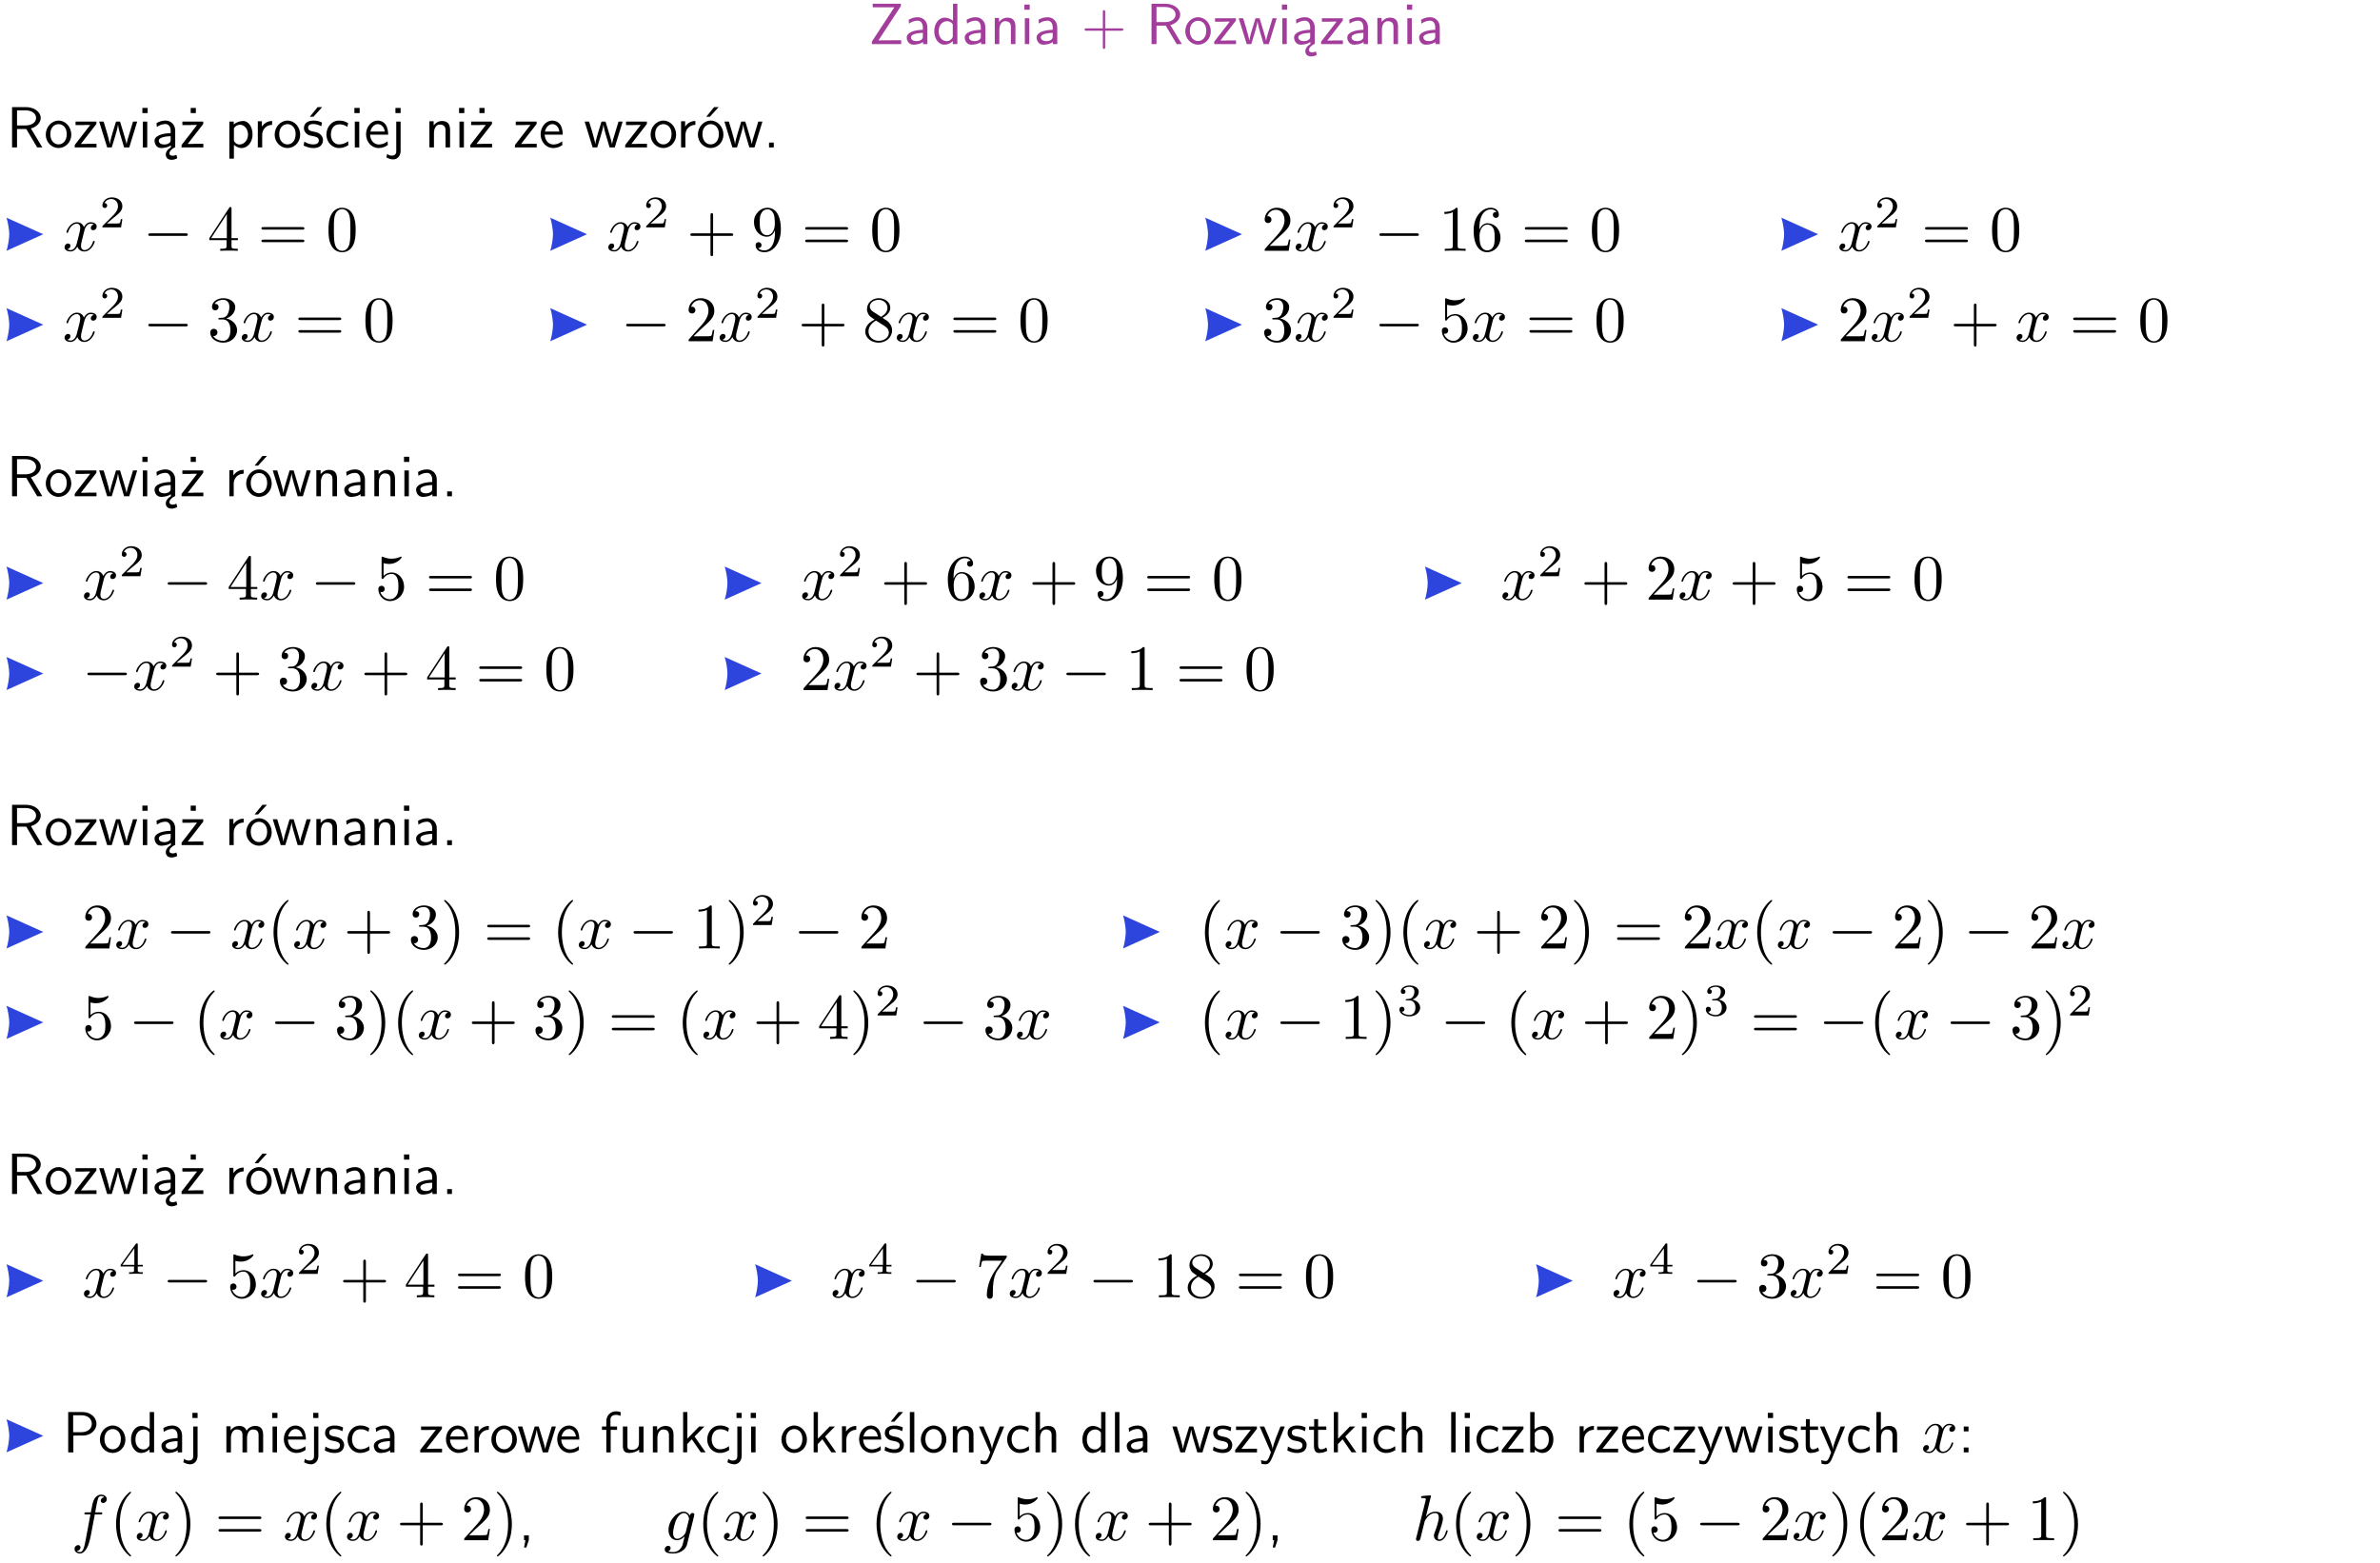 <?xml version="1.0" encoding="UTF-8"?>
<svg width="367pt" height="241pt" version="1.2" viewBox="0 0 367 241" xmlns="http://www.w3.org/2000/svg" xmlns:xlink="http://www.w3.org/1999/xlink">
 <defs>
  <symbol id="glyph0-1" overflow="visible">
   <path d="m4.969-5.859v-0.359h-4.344v0.547h1.781 0.328 1.219l-3.453 5.281v0.391h4.516v-0.594h-0.859c-0.781 0-1.578 0.016-2.359 0.016h-0.281z"/>
  </symbol>
  <symbol id="glyph0-2" overflow="visible">
   <path d="m3.578-2.594c0-0.906-0.656-1.547-1.484-1.547-0.578 0-0.984 0.156-1.406 0.391l0.062 0.594c0.453-0.328 0.906-0.453 1.344-0.453 0.422 0 0.781 0.359 0.781 1.031v0.375c-1.344 0.031-2.484 0.406-2.484 1.188 0 0.391 0.25 1.109 1.031 1.109 0.125 0 0.969-0.016 1.484-0.422v0.328h0.672zm-0.703 1.406c0 0.172 0 0.391-0.297 0.562-0.266 0.172-0.609 0.172-0.703 0.172-0.438 0-0.828-0.203-0.828-0.578 0-0.625 1.453-0.688 1.828-0.703z"/>
  </symbol>
  <symbol id="glyph0-3" overflow="visible">
   <path d="m3.891-6.219h-0.672v2.625c-0.469-0.391-0.969-0.484-1.312-0.484-0.891 0-1.578 0.938-1.578 2.094 0 1.172 0.688 2.078 1.531 2.078 0.297 0 0.828-0.078 1.328-0.562v0.469h0.703zm-0.703 4.969c0 0.125 0 0.297-0.297 0.547-0.203 0.188-0.422 0.25-0.656 0.25-0.562 0-1.219-0.422-1.219-1.531 0-1.188 0.781-1.547 1.312-1.547 0.391 0 0.672 0.203 0.859 0.484z"/>
  </symbol>
  <symbol id="glyph0-4" overflow="visible">
   <path d="m3.906-2.672c0-0.594-0.141-1.406-1.234-1.406-0.812 0-1.25 0.609-1.297 0.672v-0.625h-0.656v4.031h0.703v-2.203c0-0.594 0.234-1.328 0.906-1.328 0.859 0 0.875 0.641 0.875 0.922v2.609h0.703z"/>
  </symbol>
  <symbol id="glyph0-5" overflow="visible">
   <path d="m1.469-6.094h-0.812v0.797h0.812zm-0.062 2.109h-0.688v3.984h0.688z"/>
  </symbol>
  <symbol id="glyph0-6" overflow="visible">
   <path d="m3.672-2.062h2.5c0.125 0 0.297 0 0.297-0.188 0-0.172-0.172-0.172-0.297-0.172h-2.5v-2.516c0-0.125 0-0.297-0.188-0.297-0.172 0-0.172 0.172-0.172 0.297v2.516h-2.516c-0.125 0-0.297 0-0.297 0.172 0 0.188 0.172 0.188 0.297 0.188h2.516v2.516c0 0.125 0 0.297 0.172 0.297 0.188 0 0.188-0.172 0.188-0.297z"/>
  </symbol>
  <symbol id="glyph0-7" overflow="visible">
   <path d="m3.766-2.922c0.922-0.266 1.516-0.906 1.516-1.641 0-0.875-0.969-1.656-2.266-1.656h-2.156v6.219h0.766v-2.844h1.422l1.688 2.844h0.797zm-2.141-0.469v-2.328h1.297c1.047 0 1.641 0.531 1.641 1.156 0 0.641-0.578 1.172-1.641 1.172z"/>
  </symbol>
  <symbol id="glyph0-8" overflow="visible">
   <path d="m4.203-1.969c0-1.203-0.891-2.172-1.953-2.172-1.109 0-1.984 1-1.984 2.172s0.922 2.062 1.969 2.062c1.078 0 1.969-0.906 1.969-2.062zm-1.969 1.5c-0.625 0-1.266-0.516-1.266-1.594s0.688-1.531 1.266-1.531c0.625 0 1.266 0.469 1.266 1.531s-0.609 1.594-1.266 1.594z"/>
  </symbol>
  <symbol id="glyph0-9" overflow="visible">
   <path d="m3.594-3.625v-0.359h-3.219v0.531h1.25c0.109 0 0.219-0.016 0.328-0.016h0.688l-2.391 3.094v0.375h3.359v-0.562h-1.328c-0.109 0-0.203 0.016-0.312 0.016h-0.766z"/>
  </symbol>
  <symbol id="glyph0-10" overflow="visible">
   <path d="m5.984-3.984h-0.641l-0.578 1.906c-0.109 0.312-0.375 1.203-0.422 1.594-0.031-0.281-0.266-1.078-0.422-1.594l-0.578-1.906h-0.625l-0.516 1.688c-0.094 0.312-0.406 1.344-0.438 1.797-0.047-0.422-0.344-1.438-0.484-1.938l-0.469-1.547h-0.688l1.234 3.984h0.703c0.047-0.141 0.359-1.141 0.562-1.844 0.125-0.422 0.375-1.297 0.391-1.641h0.016c0.016 0.25 0.172 0.875 0.281 1.266l0.656 2.219h0.797z"/>
  </symbol>
  <symbol id="glyph0-11" overflow="visible">
   <path d="m2.875-1.188c0 0.172 0 0.391-0.297 0.562-0.266 0.172-0.609 0.172-0.703 0.172-0.438 0-0.828-0.203-0.828-0.578 0-0.625 1.453-0.688 1.828-0.703zm-0.188 2.125c0-0.406 0.375-0.703 0.797-0.938h0.094v-2.594c0-0.906-0.656-1.547-1.484-1.547-0.578 0-0.984 0.156-1.406 0.391l0.062 0.594c0.453-0.328 0.906-0.453 1.344-0.453 0.422 0 0.781 0.359 0.781 1.031v0.375c-1.344 0.031-2.484 0.406-2.484 1.188 0 0.391 0.25 1.109 1.031 1.109 0.125 0 0.969-0.016 1.484-0.422v0.328c-0.453 0.25-0.812 0.688-0.781 1.141 0.016 0.391 0.281 0.766 0.891 0.766 0.297 0 0.516-0.062 0.875-0.234l-0.125-0.531c-0.203 0.094-0.406 0.141-0.594 0.141-0.25-0.031-0.469-0.078-0.484-0.344z"/>
  </symbol>
  <symbol id="glyph0-12" overflow="visible">
   <path d="m3.594-3.625v-0.359h-3.219v0.531h1.25c0.109 0 0.219-0.016 0.328-0.016h0.688l-2.391 3.094v0.375h3.359v-0.562h-1.328c-0.109 0-0.203 0.016-0.312 0.016h-0.766zm-1.141-2.469h-0.797v0.797h0.797z"/>
  </symbol>
  <symbol id="glyph0-13" overflow="visible">
   <path d="m1.438-0.406c0.281 0.25 0.672 0.5 1.203 0.5 0.875 0 1.672-0.875 1.672-2.094 0-1.078-0.578-2.078-1.438-2.078-0.531 0-1.047 0.188-1.469 0.531v-0.438h-0.672v5.719h0.703zm0-2.578c0.219-0.312 0.562-0.516 0.953-0.516 0.672 0 1.219 0.672 1.219 1.5 0 0.922-0.641 1.547-1.312 1.547-0.344 0-0.594-0.172-0.766-0.422-0.094-0.125-0.094-0.141-0.094-0.312z"/>
  </symbol>
  <symbol id="glyph0-14" overflow="visible">
   <path d="m1.406-1.922c0-0.891 0.641-1.547 1.531-1.562v-0.594c-0.797 0-1.297 0.453-1.578 0.859v-0.812h-0.625v4.031h0.672z"/>
  </symbol>
  <symbol id="glyph0-15" overflow="visible">
   <path d="m3.078-3.844c-0.469-0.219-0.828-0.297-1.297-0.297-0.219 0-1.484 0-1.484 1.188 0 0.438 0.266 0.719 0.484 0.891 0.281 0.203 0.469 0.234 0.969 0.328 0.328 0.062 0.844 0.172 0.844 0.656 0 0.609-0.703 0.609-0.844 0.609-0.734 0-1.234-0.328-1.391-0.438l-0.109 0.609c0.281 0.141 0.781 0.391 1.516 0.391 0.156 0 0.641 0 1.031-0.281 0.281-0.219 0.438-0.578 0.438-0.953 0-0.5-0.344-0.812-0.359-0.828-0.344-0.312-0.594-0.375-1.031-0.453-0.5-0.094-0.906-0.188-0.906-0.625 0-0.562 0.641-0.562 0.75-0.562 0.297 0 0.766 0.047 1.281 0.344zm0.031-2.375h-0.703l-1.203 1.484h0.562z"/>
  </symbol>
  <symbol id="glyph0-16" overflow="visible">
   <path d="m3.672-3.75c-0.531-0.297-0.828-0.391-1.375-0.391-1.25 0-1.969 1.094-1.969 2.156 0 1.109 0.812 2.078 1.938 2.078 0.484 0 0.969-0.125 1.453-0.453l-0.047-0.594c-0.469 0.359-0.953 0.484-1.406 0.484-0.734 0-1.25-0.656-1.25-1.531 0-0.703 0.344-1.562 1.297-1.562 0.453 0 0.766 0.078 1.25 0.391z"/>
  </symbol>
  <symbol id="glyph0-17" overflow="visible">
   <path d="m3.719-1.969c0-0.297-0.016-0.969-0.359-1.516-0.375-0.547-0.922-0.656-1.25-0.656-0.984 0-1.797 0.953-1.797 2.109 0 1.188 0.859 2.125 1.938 2.125 0.562 0 1.078-0.203 1.422-0.469l-0.047-0.578c-0.562 0.469-1.156 0.5-1.359 0.5-0.719 0-1.297-0.625-1.328-1.516zm-2.734-0.484c0.141-0.688 0.625-1.141 1.125-1.141 0.469 0 0.969 0.312 1.094 1.141z"/>
  </symbol>
  <symbol id="glyph0-18" overflow="visible">
   <path d="m1.656-6.094h-0.797v0.797h0.797zm-2.203 7.625c0.438 0.25 0.844 0.312 1.078 0.312 0.562 0 1.125-0.469 1.125-1.312v-4.516h-0.672v4.594c0 0.578-0.453 0.656-0.703 0.656-0.266 0-0.5-0.094-0.688-0.281z"/>
  </symbol>
  <symbol id="glyph0-19" overflow="visible">
   <path d="m4.203-1.969c0-1.203-0.891-2.172-1.953-2.172-1.109 0-1.984 1-1.984 2.172s0.922 2.062 1.969 2.062c1.078 0 1.969-0.906 1.969-2.062zm-1.969 1.5c-0.625 0-1.266-0.516-1.266-1.594s0.688-1.531 1.266-1.531c0.625 0 1.266 0.469 1.266 1.531s-0.609 1.594-1.266 1.594zm1.234-5.75h-0.703l-1.203 1.484h0.547z"/>
  </symbol>
  <symbol id="glyph0-20" overflow="visible">
   <path d="m1.609-0.75h-0.734v0.75h0.734z"/>
  </symbol>
  <symbol id="glyph0-21" overflow="visible">
   <path d="m3.156-2.594c1.109 0 2.062-0.812 2.062-1.812 0-0.969-0.891-1.812-2.125-1.812h-2.234v6.219h0.797v-2.594zm-0.266-3.125c1 0 1.609 0.547 1.609 1.312 0 0.703-0.578 1.297-1.609 1.297h-1.266v-2.609z"/>
  </symbol>
  <symbol id="glyph0-22" overflow="visible">
   <path d="m6.391-2.672c0-0.609-0.141-1.406-1.219-1.406-0.547 0-1.016 0.25-1.344 0.734-0.234-0.688-0.859-0.734-1.141-0.734-0.656 0-1.078 0.359-1.312 0.688v-0.641h-0.656v4.031h0.703v-2.203c0-0.609 0.25-1.328 0.906-1.328 0.844 0 0.875 0.578 0.875 0.922v2.609h0.703v-2.203c0-0.609 0.25-1.328 0.906-1.328 0.844 0 0.875 0.578 0.875 0.922v2.609h0.703z"/>
  </symbol>
  <symbol id="glyph0-23" overflow="visible">
   <path d="m3.078-3.844c-0.469-0.219-0.828-0.297-1.297-0.297-0.219 0-1.484 0-1.484 1.188 0 0.438 0.266 0.719 0.484 0.891 0.281 0.203 0.469 0.234 0.969 0.328 0.328 0.062 0.844 0.172 0.844 0.656 0 0.609-0.703 0.609-0.844 0.609-0.734 0-1.234-0.328-1.391-0.438l-0.109 0.609c0.281 0.141 0.781 0.391 1.516 0.391 0.156 0 0.641 0 1.031-0.281 0.281-0.219 0.438-0.578 0.438-0.953 0-0.5-0.344-0.812-0.359-0.828-0.344-0.312-0.594-0.375-1.031-0.453-0.5-0.094-0.906-0.188-0.906-0.625 0-0.562 0.641-0.562 0.75-0.562 0.297 0 0.766 0.047 1.281 0.344z"/>
  </symbol>
  <symbol id="glyph0-24" overflow="visible">
   <path d="m1.578-3.469h0.984v-0.516h-1.016v-1.062c0-0.672 0.609-0.734 0.844-0.734 0.172 0 0.422 0.016 0.719 0.156v-0.594c-0.109-0.031-0.391-0.109-0.719-0.109-0.844 0-1.484 0.641-1.484 1.531v0.812h-0.672v0.516h0.672v3.469h0.672z"/>
  </symbol>
  <symbol id="glyph0-25" overflow="visible">
   <path d="m3.906-3.984h-0.703v2.609c0 0.672-0.5 0.984-1.078 0.984-0.641 0-0.703-0.234-0.703-0.625v-2.969h-0.703v3c0 0.656 0.219 1.078 0.953 1.078 0.484 0 1.125-0.141 1.562-0.531v0.438h0.672z"/>
  </symbol>
  <symbol id="glyph0-26" overflow="visible">
   <path d="m2.516-2.438 1.516-1.547h-0.812l-1.812 1.875v-4.109h-0.656v6.219h0.625v-1.266l0.719-0.75 1.391 2.016h0.734z"/>
  </symbol>
  <symbol id="glyph0-27" overflow="visible">
   <path d="m1.406-6.219h-0.688v6.219h0.688z"/>
  </symbol>
  <symbol id="glyph0-28" overflow="visible">
   <path d="m4-3.984h-0.672c-1.172 2.859-1.188 3.266-1.188 3.469h-0.016c-0.047-0.594-0.766-2.266-0.812-2.344l-0.484-1.125h-0.703l1.734 3.984c-0.094 0.281-0.281 0.719-0.312 0.812-0.234 0.516-0.391 0.516-0.516 0.516-0.141 0-0.438-0.031-0.703-0.141l0.062 0.578c0.188 0.047 0.438 0.078 0.641 0.078 0.312 0 0.641-0.109 1.016-1.031z"/>
  </symbol>
  <symbol id="glyph0-29" overflow="visible">
   <path d="m3.906-2.672c0-0.594-0.141-1.406-1.234-1.406-0.562 0-0.984 0.281-1.266 0.641v-2.781h-0.688v6.219h0.703v-2.203c0-0.594 0.234-1.328 0.906-1.328 0.859 0 0.875 0.641 0.875 0.922v2.609h0.703z"/>
  </symbol>
  <symbol id="glyph0-30" overflow="visible">
   <path d="m1.562-3.469h1.266v-0.516h-1.266v-1.141h-0.609v1.141h-0.781v0.516h0.75v2.406c0 0.531 0.125 1.156 0.75 1.156s1.078-0.219 1.312-0.328l-0.156-0.531c-0.234 0.188-0.516 0.297-0.797 0.297-0.344 0-0.469-0.281-0.469-0.75z"/>
  </symbol>
  <symbol id="glyph0-31" overflow="visible">
   <path d="m1.406-6.219h-0.672v6.219h0.703v-0.406c0.219 0.188 0.594 0.5 1.203 0.5 0.891 0 1.672-0.891 1.672-2.094 0-1.109-0.625-2.078-1.453-2.078-0.359 0-0.906 0.094-1.453 0.531zm0.031 3.219c0.141-0.219 0.469-0.531 0.953-0.531 0.531 0 1.219 0.391 1.219 1.531 0 1.172-0.75 1.547-1.297 1.547-0.359 0-0.656-0.156-0.875-0.562z"/>
  </symbol>
  <symbol id="glyph0-32" overflow="visible">
   <path d="m1.609-3.984h-0.734v0.75h0.734zm-0.734 3.234v0.75h0.734v-0.75z"/>
  </symbol>
  <symbol id="glyph0-33" overflow="visible">
   <path d="m1.609-0.016v-0.734h-0.734v0.75h0.219l-0.219 1.125h0.359z"/>
  </symbol>
  <symbol id="glyph1-1" overflow="visible">
   <path d="m3.328-3.016c0.062-0.25 0.297-1.172 0.984-1.172 0.047 0 0.297 0 0.5 0.125-0.281 0.062-0.469 0.297-0.469 0.547 0 0.156 0.109 0.344 0.375 0.344 0.219 0 0.531-0.172 0.531-0.578 0-0.516-0.578-0.656-0.922-0.656-0.578 0-0.922 0.531-1.047 0.75-0.25-0.656-0.781-0.75-1.078-0.75-1.031 0-1.609 1.281-1.609 1.531 0 0.109 0.109 0.109 0.125 0.109 0.078 0 0.109-0.031 0.125-0.109 0.344-1.062 1-1.312 1.344-1.312 0.188 0 0.531 0.094 0.531 0.672 0 0.312-0.172 0.969-0.531 2.375-0.156 0.609-0.516 1.031-0.953 1.031-0.062 0-0.281 0-0.5-0.125 0.25-0.062 0.469-0.266 0.469-0.547 0-0.266-0.219-0.344-0.359-0.344-0.312 0-0.547 0.25-0.547 0.578 0 0.453 0.484 0.656 0.922 0.656 0.672 0 1.031-0.703 1.047-0.75 0.125 0.359 0.484 0.75 1.078 0.75 1.031 0 1.594-1.281 1.594-1.531 0-0.109-0.078-0.109-0.109-0.109-0.094 0-0.109 0.047-0.141 0.109-0.328 1.078-1 1.312-1.312 1.312-0.391 0-0.547-0.312-0.547-0.656 0-0.219 0.047-0.438 0.156-0.875z"/>
  </symbol>
  <symbol id="glyph1-2" overflow="visible">
   <path d="m3.656-3.984h0.859c0.203 0 0.297 0 0.297-0.203 0-0.109-0.094-0.109-0.266-0.109h-0.828c0.109-0.578 0.094-0.562 0.203-1.141 0.047-0.203 0.188-0.906 0.25-1.031 0.078-0.188 0.25-0.344 0.469-0.344 0.031 0 0.297 0 0.484 0.188-0.438 0.031-0.547 0.391-0.547 0.531 0 0.234 0.188 0.359 0.375 0.359 0.266 0 0.547-0.234 0.547-0.609 0-0.453-0.453-0.688-0.859-0.688-0.344 0-0.969 0.188-1.266 1.172-0.062 0.203-0.094 0.312-0.328 1.562h-0.688c-0.203 0-0.312 0-0.312 0.188 0 0.125 0.094 0.125 0.281 0.125h0.656l-0.734 3.938c-0.188 0.969-0.359 1.875-0.875 1.875-0.047 0-0.281 0-0.484-0.188 0.469-0.031 0.562-0.391 0.562-0.531 0-0.234-0.188-0.359-0.375-0.359-0.266 0-0.547 0.234-0.547 0.609 0 0.438 0.438 0.688 0.844 0.688 0.547 0 0.953-0.594 1.125-0.969 0.328-0.625 0.547-1.828 0.562-1.906z"/>
  </symbol>
  <symbol id="glyph1-3" overflow="visible">
   <path d="m4.688-3.766c0.016-0.047 0.031-0.109 0.031-0.172 0-0.172-0.109-0.266-0.281-0.266-0.094 0-0.375 0.062-0.406 0.422-0.188-0.359-0.531-0.625-0.938-0.625-1.125 0-2.359 1.391-2.359 2.828 0 0.984 0.594 1.578 1.312 1.578 0.594 0 1.062-0.469 1.156-0.578l0.016 0.016c-0.203 0.875-0.328 1.297-0.328 1.312-0.047 0.094-0.375 1.078-1.438 1.078-0.188 0-0.516-0.016-0.797-0.109 0.297-0.078 0.406-0.344 0.406-0.516 0-0.156-0.109-0.344-0.375-0.344-0.219 0-0.531 0.172-0.531 0.578s0.359 0.609 1.312 0.609c1.25 0 1.969-0.781 2.125-1.375zm-1.281 2.484c-0.062 0.266-0.297 0.516-0.516 0.703-0.203 0.172-0.516 0.359-0.812 0.359-0.5 0-0.641-0.516-0.641-0.922 0-0.469 0.281-1.656 0.562-2.156 0.266-0.484 0.688-0.891 1.109-0.891 0.656 0 0.797 0.812 0.797 0.859s-0.016 0.109-0.031 0.141z"/>
  </symbol>
  <symbol id="glyph1-4" overflow="visible">
   <path d="m2.859-6.812s0-0.109-0.125-0.109c-0.234 0-0.953 0.078-1.219 0.109-0.078 0-0.188 0.016-0.188 0.188 0 0.125 0.094 0.125 0.234 0.125 0.484 0 0.5 0.062 0.5 0.172l-0.031 0.203-1.438 5.734c-0.047 0.141-0.047 0.156-0.047 0.219 0 0.234 0.203 0.281 0.297 0.281 0.156 0 0.312-0.125 0.359-0.266l0.188-0.75c0.078-0.297 0.156-0.594 0.219-0.891 0.062-0.234 0.125-0.453 0.172-0.672 0.016-0.062 0.109-0.391 0.109-0.453 0.031-0.094 0.344-0.641 0.688-0.922 0.219-0.156 0.516-0.344 0.953-0.344 0.422 0 0.531 0.344 0.531 0.703 0 0.531-0.375 1.625-0.609 2.234-0.078 0.219-0.141 0.344-0.141 0.547 0 0.469 0.359 0.812 0.828 0.812 0.938 0 1.297-1.453 1.297-1.531 0-0.109-0.078-0.109-0.109-0.109-0.109 0-0.109 0.031-0.156 0.188-0.141 0.531-0.469 1.234-1.016 1.234-0.172 0-0.234-0.094-0.234-0.328 0-0.25 0.078-0.484 0.172-0.703 0.156-0.438 0.609-1.625 0.609-2.203 0-0.641-0.391-1.062-1.141-1.062-0.625 0-1.109 0.312-1.484 0.766z"/>
  </symbol>
  <symbol id="glyph2-1" overflow="visible">
   <path d="m3.516-1.266h-0.234c-0.016 0.156-0.094 0.562-0.188 0.625-0.047 0.047-0.578 0.047-0.688 0.047h-1.281c0.734-0.641 0.984-0.844 1.391-1.172 0.516-0.406 1-0.844 1-1.5 0-0.844-0.734-1.359-1.625-1.359-0.859 0-1.453 0.609-1.453 1.25 0 0.344 0.297 0.391 0.375 0.391 0.156 0 0.359-0.125 0.359-0.375 0-0.125-0.047-0.375-0.406-0.375 0.219-0.484 0.688-0.641 1.016-0.641 0.703 0 1.062 0.547 1.062 1.109 0 0.609-0.438 1.078-0.656 1.328l-1.672 1.672c-0.078 0.062-0.078 0.078-0.078 0.266h2.875z"/>
  </symbol>
  <symbol id="glyph2-2" overflow="visible">
   <path d="m1.906-2.328c0.547 0 0.938 0.375 0.938 1.125 0 0.859-0.516 1.125-0.906 1.125-0.281 0-0.906-0.078-1.188-0.5 0.328 0 0.406-0.234 0.406-0.391 0-0.219-0.172-0.375-0.391-0.375-0.188 0-0.391 0.125-0.391 0.406 0 0.656 0.719 1.078 1.562 1.078 0.969 0 1.641-0.656 1.641-1.344 0-0.547-0.438-1.094-1.203-1.25 0.719-0.266 0.984-0.781 0.984-1.219 0-0.547-0.625-0.953-1.406-0.953-0.766 0-1.359 0.375-1.359 0.938 0 0.234 0.156 0.359 0.359 0.359 0.219 0 0.359-0.156 0.359-0.344 0-0.203-0.141-0.359-0.359-0.375 0.25-0.297 0.719-0.375 0.984-0.375 0.312 0 0.75 0.156 0.75 0.75 0 0.297-0.094 0.625-0.281 0.828-0.219 0.266-0.422 0.281-0.766 0.312-0.172 0.016-0.188 0.016-0.219 0.016-0.016 0-0.078 0.016-0.078 0.094 0 0.094 0.062 0.094 0.188 0.094z"/>
  </symbol>
  <symbol id="glyph2-3" overflow="visible">
   <path d="m3.688-1.141v-0.25h-0.781v-3.109c0-0.141 0-0.203-0.141-0.203-0.094 0-0.125 0-0.188 0.109l-2.312 3.203v0.25h2.062v0.562c0 0.25 0 0.328-0.578 0.328h-0.188v0.25c0.359-0.016 0.797-0.031 1.047-0.031 0.266 0 0.703 0.016 1.062 0.031v-0.25h-0.188c-0.578 0-0.578-0.078-0.578-0.328v-0.562zm-1.312-2.797v2.547h-1.844z"/>
  </symbol>
  <symbol id="glyph3-1" overflow="visible">
   <path d="m6.594-2.297c0.141 0 0.328 0 0.328-0.203 0-0.188-0.188-0.188-0.328-0.188h-5.438c-0.141 0-0.328 0-0.328 0.188 0 0.203 0.188 0.203 0.328 0.203z"/>
  </symbol>
  <symbol id="glyph4-1" overflow="visible">
   <path d="m0.281-1.641h2.656v0.859c0 0.359-0.031 0.469-0.766 0.469h-0.203v0.312c0.406-0.031 0.922-0.031 1.344-0.031s0.938 0 1.359 0.031v-0.312h-0.219c-0.734 0-0.75-0.109-0.75-0.469v-0.859h0.984v-0.312h-0.984v-4.531c0-0.203 0-0.266-0.172-0.266-0.078 0-0.109 0-0.188 0.125l-3.062 4.672zm2.703-0.312h-2.422l2.422-3.719z"/>
  </symbol>
  <symbol id="glyph4-2" overflow="visible">
   <path d="m6.844-3.266c0.156 0 0.344 0 0.344-0.188 0-0.203-0.188-0.203-0.328-0.203h-5.969c-0.141 0-0.328 0-0.328 0.203 0 0.188 0.188 0.188 0.328 0.188zm0.016 1.938c0.141 0 0.328 0 0.328-0.203 0-0.188-0.188-0.188-0.344-0.188h-5.953c-0.141 0-0.328 0-0.328 0.188 0 0.203 0.188 0.203 0.328 0.203z"/>
  </symbol>
  <symbol id="glyph4-3" overflow="visible">
   <path d="m4.578-3.188c0-0.797-0.047-1.594-0.391-2.328-0.453-0.969-1.281-1.125-1.688-1.125-0.609 0-1.328 0.266-1.75 1.188-0.312 0.688-0.359 1.469-0.359 2.266 0 0.75 0.031 1.641 0.453 2.406 0.422 0.797 1.156 1 1.641 1 0.531 0 1.297-0.203 1.734-1.156 0.312-0.688 0.359-1.469 0.359-2.25zm-2.094 3.188c-0.391 0-0.984-0.25-1.156-1.203-0.109-0.594-0.109-1.516-0.109-2.109 0-0.641 0-1.297 0.078-1.828 0.188-1.188 0.938-1.281 1.188-1.281 0.328 0 0.984 0.188 1.172 1.172 0.109 0.562 0.109 1.312 0.109 1.938 0 0.75 0 1.422-0.109 2.062-0.156 0.953-0.719 1.25-1.172 1.25z"/>
  </symbol>
  <symbol id="glyph4-4" overflow="visible">
   <path d="m4.078-2.297h2.781c0.141 0 0.328 0 0.328-0.203 0-0.188-0.188-0.188-0.328-0.188h-2.781v-2.797c0-0.141 0-0.328-0.203-0.328s-0.203 0.188-0.203 0.328v2.797h-2.781c-0.141 0-0.328 0-0.328 0.188 0 0.203 0.188 0.203 0.328 0.203h2.781v2.797c0 0.141 0 0.328 0.203 0.328s0.203-0.188 0.203-0.328z"/>
  </symbol>
  <symbol id="glyph4-5" overflow="visible">
   <path d="m3.656-3.172v0.328c0 2.328-1.031 2.781-1.609 2.781-0.172 0-0.719-0.016-0.984-0.359 0.438 0 0.516-0.281 0.516-0.453 0-0.312-0.234-0.453-0.453-0.453-0.156 0-0.453 0.078-0.453 0.469 0 0.672 0.531 1.078 1.375 1.078 1.297 0 2.516-1.359 2.516-3.5 0-2.688-1.156-3.359-2.047-3.359-0.547 0-1.031 0.188-1.453 0.625-0.422 0.453-0.641 0.875-0.641 1.625 0 1.234 0.875 2.219 1.984 2.219 0.609 0 1.016-0.422 1.25-1zm-1.234 0.766c-0.156 0-0.625 0-0.922-0.625-0.188-0.375-0.188-0.859-0.188-1.359 0-0.531 0-1 0.219-1.375 0.266-0.5 0.641-0.625 0.984-0.625 0.469 0 0.797 0.344 0.969 0.781 0.109 0.328 0.156 0.953 0.156 1.406 0 0.828-0.344 1.797-1.219 1.797z"/>
  </symbol>
  <symbol id="glyph4-6" overflow="visible">
   <path d="m4.469-1.734h-0.234c-0.062 0.297-0.125 0.734-0.234 0.891-0.062 0.078-0.719 0.078-0.938 0.078h-1.797l1.062-1.031c1.547-1.375 2.141-1.906 2.141-2.906 0-1.141-0.891-1.938-2.109-1.938-1.125 0-1.859 0.922-1.859 1.812 0 0.547 0.5 0.547 0.531 0.547 0.172 0 0.516-0.109 0.516-0.531 0-0.25-0.188-0.516-0.531-0.516-0.078 0-0.094 0-0.125 0.016 0.219-0.656 0.766-1.016 1.344-1.016 0.906 0 1.328 0.812 1.328 1.625 0 0.797-0.484 1.578-1.047 2.203l-1.906 2.125c-0.109 0.109-0.109 0.141-0.109 0.375h3.703z"/>
  </symbol>
  <symbol id="glyph4-7" overflow="visible">
   <path d="m2.938-6.375c0-0.25 0-0.266-0.234-0.266-0.625 0.641-1.5 0.641-1.812 0.641v0.312c0.203 0 0.781 0 1.297-0.266v5.172c0 0.359-0.031 0.469-0.922 0.469h-0.312v0.312c0.344-0.031 1.203-0.031 1.609-0.031 0.391 0 1.266 0 1.609 0.031v-0.312h-0.312c-0.906 0-0.922-0.109-0.922-0.469z"/>
  </symbol>
  <symbol id="glyph4-8" overflow="visible">
   <path d="m1.312-3.266v-0.25c0-2.516 1.234-2.875 1.75-2.875 0.234 0 0.656 0.062 0.875 0.406-0.156 0-0.547 0-0.547 0.438 0 0.312 0.234 0.469 0.453 0.469 0.156 0 0.469-0.094 0.469-0.484 0-0.594-0.438-1.078-1.266-1.078-1.281 0-2.625 1.281-2.625 3.484 0 2.672 1.156 3.375 2.078 3.375 1.109 0 2.062-0.938 2.062-2.25 0-1.266-0.891-2.219-2-2.219-0.672 0-1.047 0.5-1.25 0.984zm1.188 3.203c-0.625 0-0.922-0.594-0.984-0.75-0.188-0.469-0.188-1.266-0.188-1.438 0-0.781 0.328-1.781 1.219-1.781 0.172 0 0.625 0 0.938 0.625 0.172 0.359 0.172 0.875 0.172 1.359s0 0.984-0.172 1.344c-0.297 0.594-0.75 0.641-0.984 0.641z"/>
  </symbol>
  <symbol id="glyph4-9" overflow="visible">
   <path d="m2.891-3.516c0.812-0.266 1.391-0.953 1.391-1.75 0-0.812-0.875-1.375-1.828-1.375-1 0-1.766 0.594-1.766 1.359 0 0.328 0.219 0.516 0.516 0.516s0.5-0.219 0.5-0.516c0-0.484-0.469-0.484-0.609-0.484 0.297-0.5 0.953-0.625 1.312-0.625 0.422 0 0.969 0.219 0.969 1.109 0 0.125-0.031 0.703-0.281 1.141-0.297 0.484-0.641 0.516-0.891 0.516-0.078 0.016-0.312 0.031-0.391 0.031-0.078 0.016-0.141 0.031-0.141 0.125 0 0.109 0.062 0.109 0.234 0.109h0.438c0.812 0 1.188 0.672 1.188 1.656 0 1.359-0.688 1.641-1.125 1.641s-1.188-0.172-1.531-0.75c0.344 0.047 0.656-0.172 0.656-0.547 0-0.359-0.266-0.562-0.547-0.562-0.25 0-0.562 0.141-0.562 0.578 0 0.906 0.922 1.562 2.016 1.562 1.219 0 2.125-0.906 2.125-1.922 0-0.812-0.641-1.594-1.672-1.812z"/>
  </symbol>
  <symbol id="glyph4-10" overflow="visible">
   <path d="m1.625-4.562c-0.453-0.297-0.5-0.625-0.5-0.797 0-0.609 0.656-1.031 1.359-1.031 0.719 0 1.359 0.516 1.359 1.234 0 0.578-0.391 1.047-0.984 1.391zm1.453 0.953c0.719-0.375 1.203-0.891 1.203-1.547 0-0.922-0.875-1.484-1.781-1.484-1 0-1.812 0.734-1.812 1.672 0 0.172 0.016 0.625 0.438 1.094 0.109 0.109 0.484 0.359 0.734 0.531-0.578 0.297-1.438 0.844-1.438 1.844 0 1.047 1.016 1.719 2.062 1.719 1.125 0 2.078-0.828 2.078-1.891 0-0.359-0.109-0.812-0.5-1.234-0.188-0.203-0.344-0.297-0.984-0.703zm-1 0.422c0.281 0.172 0.75 0.469 1.234 0.781 0.281 0.188 0.75 0.484 0.75 1.094 0 0.734-0.75 1.25-1.562 1.25-0.859 0-1.578-0.609-1.578-1.438 0-0.578 0.312-1.219 1.156-1.688z"/>
  </symbol>
  <symbol id="glyph4-11" overflow="visible">
   <path d="m4.469-2c0-1.188-0.812-2.188-1.891-2.188-0.469 0-0.906 0.156-1.266 0.516v-1.953c0.203 0.062 0.531 0.125 0.844 0.125 1.234 0 1.938-0.906 1.938-1.031 0-0.062-0.031-0.109-0.109-0.109 0 0-0.031 0-0.078 0.031-0.203 0.094-0.688 0.297-1.359 0.297-0.391 0-0.859-0.078-1.328-0.281-0.078-0.031-0.094-0.031-0.109-0.031-0.109 0-0.109 0.078-0.109 0.234v2.953c0 0.172 0 0.25 0.141 0.25 0.078 0 0.094-0.016 0.141-0.078 0.109-0.156 0.469-0.703 1.281-0.703 0.516 0 0.766 0.453 0.844 0.641 0.156 0.375 0.188 0.75 0.188 1.25 0 0.359 0 0.953-0.25 1.375-0.234 0.391-0.609 0.641-1.062 0.641-0.719 0-1.297-0.531-1.469-1.109 0.031 0 0.062 0.016 0.172 0.016 0.328 0 0.5-0.25 0.5-0.484 0-0.25-0.172-0.5-0.5-0.5-0.141 0-0.484 0.078-0.484 0.531 0 0.859 0.688 1.828 1.797 1.828 1.156 0 2.172-0.953 2.172-2.219z"/>
  </symbol>
  <symbol id="glyph4-12" overflow="visible">
   <path d="m3.297 2.391c0-0.031 0-0.047-0.172-0.219-1.234-1.25-1.562-3.141-1.562-4.672 0-1.734 0.375-3.469 1.609-4.703 0.125-0.125 0.125-0.141 0.125-0.172 0-0.078-0.031-0.109-0.094-0.109-0.109 0-1 0.688-1.594 1.953-0.5 1.094-0.625 2.203-0.625 3.031 0 0.781 0.109 1.984 0.656 3.125 0.609 1.219 1.453 1.875 1.562 1.875 0.062 0 0.094-0.031 0.094-0.109z"/>
  </symbol>
  <symbol id="glyph4-13" overflow="visible">
   <path d="m2.875-2.5c0-0.766-0.109-1.969-0.656-3.109-0.594-1.219-1.453-1.875-1.547-1.875-0.062 0-0.109 0.047-0.109 0.109 0 0.031 0 0.047 0.188 0.234 0.984 0.984 1.547 2.562 1.547 4.641 0 1.719-0.359 3.469-1.594 4.719-0.141 0.125-0.141 0.141-0.141 0.172 0 0.062 0.047 0.109 0.109 0.109 0.094 0 1-0.688 1.578-1.953 0.516-1.094 0.625-2.203 0.625-3.047z"/>
  </symbol>
  <symbol id="glyph4-14" overflow="visible">
   <path d="m4.75-6.078c0.078-0.109 0.078-0.125 0.078-0.344h-2.422c-1.203 0-1.234-0.125-1.266-0.312h-0.25l-0.328 2.047h0.25c0.031-0.156 0.109-0.781 0.25-0.906 0.062-0.062 0.844-0.062 0.969-0.062h2.062c-0.109 0.156-0.891 1.25-1.109 1.578-0.906 1.344-1.234 2.734-1.234 3.75 0 0.094 0 0.547 0.469 0.547 0.453 0 0.453-0.453 0.453-0.547v-0.516c0-0.547 0.031-1.094 0.109-1.625 0.047-0.234 0.172-1.094 0.625-1.703z"/>
  </symbol>
  <clipPath id="clip1">
   <path d="m1 0h365.67v1h-365.67z"/>
  </clipPath>
 </defs>
 <g id="surface1">
  <g fill="#a33d9b">
   <use x="133.947" y="6.798" xlink:href="#glyph0-1"/>
   <use x="139.426" y="6.798" xlink:href="#glyph0-2"/>
   <use x="143.736" y="6.798" xlink:href="#glyph0-3"/>
   <use x="148.369" y="6.798" xlink:href="#glyph0-2"/>
   <use x="152.678" y="6.798" xlink:href="#glyph0-4"/>
   <use x="157.311" y="6.798" xlink:href="#glyph0-5"/>
   <use x="159.453" y="6.798" xlink:href="#glyph0-2"/>
  </g>
  <g fill="#a33d9b">
   <use x="166.748" y="6.798" xlink:href="#glyph0-6"/>
  </g>
  <g fill="#a33d9b">
   <use x="176.708" y="6.798" xlink:href="#glyph0-7"/>
  </g>
  <g fill="#a33d9b">
   <use x="182.507" y="6.798" xlink:href="#glyph0-8"/>
   <use x="186.99" y="6.798" xlink:href="#glyph0-9"/>
   <use x="190.888" y="6.798" xlink:href="#glyph0-10"/>
   <use x="197.015" y="6.798" xlink:href="#glyph0-5"/>
   <use x="199.157" y="6.798" xlink:href="#glyph0-11"/>
   <use x="203.466" y="6.798" xlink:href="#glyph0-9"/>
   <use x="207.364" y="6.798" xlink:href="#glyph0-2"/>
   <use x="211.673" y="6.798" xlink:href="#glyph0-4"/>
  </g>
  <g fill="#a33d9b">
   <use x="216.297" y="6.798" xlink:href="#glyph0-5"/>
   <use x="218.439" y="6.798" xlink:href="#glyph0-2"/>
  </g>
  <g>
   <use x="1" y="22.738" xlink:href="#glyph0-7"/>
   <use x="6.791" y="22.738" xlink:href="#glyph0-8"/>
   <use x="11.274" y="22.738" xlink:href="#glyph0-9"/>
   <use x="15.171" y="22.738" xlink:href="#glyph0-10"/>
   <use x="21.298" y="22.738" xlink:href="#glyph0-5"/>
   <use x="23.44" y="22.738" xlink:href="#glyph0-11"/>
   <use x="27.749" y="22.738" xlink:href="#glyph0-12"/>
  </g>
  <g>
   <use x="34.633" y="22.738" xlink:href="#glyph0-13"/>
  </g>
  <g>
   <use x="39.024" y="22.738" xlink:href="#glyph0-14"/>
   <use x="42.088" y="22.738" xlink:href="#glyph0-8"/>
   <use x="46.571" y="22.738" xlink:href="#glyph0-15"/>
   <use x="50.008" y="22.738" xlink:href="#glyph0-16"/>
   <use x="53.992" y="22.738" xlink:href="#glyph0-5"/>
   <use x="56.134" y="22.738" xlink:href="#glyph0-17"/>
   <use x="60.119" y="22.738" xlink:href="#glyph0-18"/>
  </g>
  <g>
   <use x="65.496" y="22.738" xlink:href="#glyph0-4"/>
   <use x="70.129" y="22.738" xlink:href="#glyph0-5"/>
   <use x="72.271" y="22.738" xlink:href="#glyph0-12"/>
  </g>
  <g>
   <use x="79.155" y="22.738" xlink:href="#glyph0-9"/>
   <use x="83.052" y="22.738" xlink:href="#glyph0-17"/>
  </g>
  <g>
   <use x="90.032" y="22.738" xlink:href="#glyph0-10"/>
   <use x="96.159" y="22.738" xlink:href="#glyph0-9"/>
   <use x="100.056" y="22.738" xlink:href="#glyph0-8"/>
  </g>
  <g>
   <use x="104.288" y="22.738" xlink:href="#glyph0-14"/>
   <use x="107.352" y="22.738" xlink:href="#glyph0-19"/>
  </g>
  <g>
   <use x="111.584" y="22.738" xlink:href="#glyph0-10"/>
   <use x="117.711" y="22.738" xlink:href="#glyph0-20"/>
  </g>
  <path d="m6.668 36.125-5.668-2.551c0.215 0.633 0.426 1.883 0.426 2.551s-0.211 1.922-0.426 2.551z" fill="#2d44dd"/>
  <g>
   <use x="9.658" y="38.678" xlink:href="#glyph1-1"/>
  </g>
  <g>
   <use x="15.352" y="35.063" xlink:href="#glyph2-1"/>
  </g>
  <g>
   <use x="22.036" y="38.678" xlink:href="#glyph3-1"/>
  </g>
  <g>
   <use x="31.998" y="38.678" xlink:href="#glyph4-1"/>
  </g>
  <g>
   <use x="39.749" y="38.678" xlink:href="#glyph4-2"/>
  </g>
  <g>
   <use x="50.267" y="38.678" xlink:href="#glyph4-3"/>
  </g>
  <path d="m90.52 36.125-5.672-2.551c0.219 0.633 0.426 1.883 0.426 2.551s-0.207 1.922-0.426 2.551z" fill="#2d44dd"/>
  <g>
   <use x="93.507" y="38.678" xlink:href="#glyph1-1"/>
  </g>
  <g>
   <use x="99.201" y="35.063" xlink:href="#glyph2-1"/>
  </g>
  <g>
   <use x="105.884" y="38.678" xlink:href="#glyph4-4"/>
  </g>
  <g>
   <use x="115.845" y="38.678" xlink:href="#glyph4-5"/>
  </g>
  <g>
   <use x="123.596" y="38.678" xlink:href="#glyph4-2"/>
  </g>
  <g>
   <use x="134.114" y="38.678" xlink:href="#glyph4-3"/>
  </g>
  <path d="m191.52 36.125-5.668-2.551c0.215 0.633 0.426 1.883 0.426 2.551s-0.211 1.922-0.426 2.551z" fill="#2d44dd"/>
  <g>
   <use x="194.513" y="38.678" xlink:href="#glyph4-6"/>
  </g>
  <g>
   <use x="199.495" y="38.678" xlink:href="#glyph1-1"/>
  </g>
  <g>
   <use x="205.189" y="35.063" xlink:href="#glyph2-1"/>
  </g>
  <g>
   <use x="211.872" y="38.678" xlink:href="#glyph3-1"/>
  </g>
  <g>
   <use x="221.834" y="38.678" xlink:href="#glyph4-7"/>
   <use x="226.815" y="38.678" xlink:href="#glyph4-8"/>
  </g>
  <g>
   <use x="234.566" y="38.678" xlink:href="#glyph4-2"/>
  </g>
  <g>
   <use x="245.085" y="38.678" xlink:href="#glyph4-3"/>
  </g>
  <path d="m280.36 36.125-5.672-2.551c0.219 0.633 0.426 1.883 0.426 2.551s-0.207 1.922-0.426 2.551z" fill="#2d44dd"/>
  <g>
   <use x="283.343" y="38.678" xlink:href="#glyph1-1"/>
  </g>
  <g>
   <use x="289.037" y="35.063" xlink:href="#glyph2-1"/>
  </g>
  <g>
   <use x="296.274" y="38.678" xlink:href="#glyph4-2"/>
  </g>
  <g>
   <use x="306.793" y="38.678" xlink:href="#glyph4-3"/>
  </g>
  <path d="m6.668 50.074-5.668-2.551c0.215 0.633 0.426 1.883 0.426 2.551s-0.211 1.918-0.426 2.551z" fill="#2d44dd"/>
  <g>
   <use x="9.658" y="52.626" xlink:href="#glyph1-1"/>
  </g>
  <g>
   <use x="15.352" y="49.01" xlink:href="#glyph2-1"/>
  </g>
  <g>
   <use x="22.036" y="52.626" xlink:href="#glyph3-1"/>
  </g>
  <g>
   <use x="31.998" y="52.626" xlink:href="#glyph4-9"/>
  </g>
  <g>
   <use x="36.98" y="52.626" xlink:href="#glyph1-1"/>
  </g>
  <g>
   <use x="45.441" y="52.626" xlink:href="#glyph4-2"/>
  </g>
  <g>
   <use x="55.96" y="52.626" xlink:href="#glyph4-3"/>
  </g>
  <path d="m90.52 50.074-5.672-2.551c0.219 0.633 0.426 1.883 0.426 2.551s-0.207 1.918-0.426 2.551z" fill="#2d44dd"/>
  <g>
   <use x="95.721" y="52.626" xlink:href="#glyph3-1"/>
  </g>
  <g>
   <use x="105.683" y="52.626" xlink:href="#glyph4-6"/>
  </g>
  <g>
   <use x="110.665" y="52.626" xlink:href="#glyph1-1"/>
  </g>
  <g>
   <use x="116.359" y="49.01" xlink:href="#glyph2-1"/>
  </g>
  <g>
   <use x="123.042" y="52.626" xlink:href="#glyph4-4"/>
  </g>
  <g>
   <use x="133.003" y="52.626" xlink:href="#glyph4-10"/>
  </g>
  <g>
   <use x="137.986" y="52.626" xlink:href="#glyph1-1"/>
  </g>
  <g>
   <use x="146.447" y="52.626" xlink:href="#glyph4-2"/>
  </g>
  <g>
   <use x="156.966" y="52.626" xlink:href="#glyph4-3"/>
  </g>
  <path d="m191.52 50.074-5.668-2.551c0.215 0.633 0.426 1.883 0.426 2.551s-0.211 1.918-0.426 2.551z" fill="#2d44dd"/>
  <g>
   <use x="194.513" y="52.626" xlink:href="#glyph4-9"/>
  </g>
  <g>
   <use x="199.495" y="52.626" xlink:href="#glyph1-1"/>
  </g>
  <g>
   <use x="205.189" y="49.01" xlink:href="#glyph2-1"/>
  </g>
  <g>
   <use x="211.872" y="52.626" xlink:href="#glyph3-1"/>
  </g>
  <g>
   <use x="221.834" y="52.626" xlink:href="#glyph4-11"/>
  </g>
  <g>
   <use x="226.816" y="52.626" xlink:href="#glyph1-1"/>
  </g>
  <g>
   <use x="235.277" y="52.626" xlink:href="#glyph4-2"/>
  </g>
  <g>
   <use x="245.796" y="52.626" xlink:href="#glyph4-3"/>
  </g>
  <path d="m280.36 50.074-5.672-2.551c0.219 0.633 0.426 1.883 0.426 2.551s-0.207 1.918-0.426 2.551z" fill="#2d44dd"/>
  <g>
   <use x="283.343" y="52.626" xlink:href="#glyph4-6"/>
  </g>
  <g>
   <use x="288.324" y="52.626" xlink:href="#glyph1-1"/>
  </g>
  <g>
   <use x="294.018" y="49.01" xlink:href="#glyph2-1"/>
  </g>
  <g>
   <use x="300.702" y="52.626" xlink:href="#glyph4-4"/>
  </g>
  <g>
   <use x="310.664" y="52.626" xlink:href="#glyph1-1"/>
  </g>
  <g>
   <use x="319.125" y="52.626" xlink:href="#glyph4-2"/>
  </g>
  <g>
   <use x="329.644" y="52.626" xlink:href="#glyph4-3"/>
  </g>
  <g>
   <use x="1" y="76.536" xlink:href="#glyph0-7"/>
   <use x="6.791" y="76.536" xlink:href="#glyph0-8"/>
   <use x="11.274" y="76.536" xlink:href="#glyph0-9"/>
   <use x="15.171" y="76.536" xlink:href="#glyph0-10"/>
   <use x="21.298" y="76.536" xlink:href="#glyph0-5"/>
   <use x="23.44" y="76.536" xlink:href="#glyph0-11"/>
   <use x="27.749" y="76.536" xlink:href="#glyph0-12"/>
  </g>
  <g>
   <use x="34.633" y="76.536" xlink:href="#glyph0-14"/>
   <use x="37.697" y="76.536" xlink:href="#glyph0-19"/>
  </g>
  <g>
   <use x="41.938" y="76.536" xlink:href="#glyph0-10"/>
   <use x="48.065" y="76.536" xlink:href="#glyph0-4"/>
   <use x="52.698" y="76.536" xlink:href="#glyph0-2"/>
   <use x="57.007" y="76.536" xlink:href="#glyph0-4"/>
   <use x="61.64" y="76.536" xlink:href="#glyph0-5"/>
  </g>
  <g>
   <use x="63.773" y="76.536" xlink:href="#glyph0-2"/>
   <use x="68.082" y="76.536" xlink:href="#glyph0-20"/>
  </g>
  <path d="m6.668 89.926-5.668-2.551c0.215 0.629 0.426 1.883 0.426 2.551s-0.211 1.918-0.426 2.551z" fill="#2d44dd"/>
  <g>
   <use x="12.647" y="92.476" xlink:href="#glyph1-1"/>
  </g>
  <g>
   <use x="18.341" y="88.861" xlink:href="#glyph2-1"/>
  </g>
  <g>
   <use x="25.024" y="92.476" xlink:href="#glyph3-1"/>
  </g>
  <g>
   <use x="34.987" y="92.476" xlink:href="#glyph4-1"/>
  </g>
  <g>
   <use x="39.968" y="92.476" xlink:href="#glyph1-1"/>
  </g>
  <g>
   <use x="47.876" y="92.476" xlink:href="#glyph3-1"/>
  </g>
  <g>
   <use x="57.839" y="92.476" xlink:href="#glyph4-11"/>
  </g>
  <g>
   <use x="65.59" y="92.476" xlink:href="#glyph4-2"/>
  </g>
  <g>
   <use x="76.098" y="92.476" xlink:href="#glyph4-3"/>
  </g>
  <path d="m117.42 89.926-5.672-2.551c0.219 0.629 0.426 1.883 0.426 2.551s-0.207 1.918-0.426 2.551z" fill="#2d44dd"/>
  <g>
   <use x="123.395" y="92.476" xlink:href="#glyph1-1"/>
  </g>
  <g>
   <use x="129.089" y="88.861" xlink:href="#glyph2-1"/>
  </g>
  <g>
   <use x="135.772" y="92.476" xlink:href="#glyph4-4"/>
  </g>
  <g>
   <use x="145.733" y="92.476" xlink:href="#glyph4-8"/>
  </g>
  <g>
   <use x="150.716" y="92.476" xlink:href="#glyph1-1"/>
  </g>
  <g>
   <use x="158.624" y="92.476" xlink:href="#glyph4-4"/>
  </g>
  <g>
   <use x="168.585" y="92.476" xlink:href="#glyph4-5"/>
  </g>
  <g>
   <use x="176.336" y="92.476" xlink:href="#glyph4-2"/>
  </g>
  <g>
   <use x="186.854" y="92.476" xlink:href="#glyph4-3"/>
  </g>
  <path d="m225.4 89.926-5.672-2.551c0.219 0.629 0.426 1.883 0.426 2.551s-0.207 1.918-0.426 2.551z" fill="#2d44dd"/>
  <g>
   <use x="231.375" y="92.476" xlink:href="#glyph1-1"/>
  </g>
  <g>
   <use x="237.069" y="88.861" xlink:href="#glyph2-1"/>
  </g>
  <g>
   <use x="243.752" y="92.476" xlink:href="#glyph4-4"/>
  </g>
  <g>
   <use x="253.713" y="92.476" xlink:href="#glyph4-6"/>
  </g>
  <g>
   <use x="258.696" y="92.476" xlink:href="#glyph1-1"/>
  </g>
  <g>
   <use x="266.604" y="92.476" xlink:href="#glyph4-4"/>
  </g>
  <g>
   <use x="276.565" y="92.476" xlink:href="#glyph4-11"/>
  </g>
  <g>
   <use x="284.316" y="92.476" xlink:href="#glyph4-2"/>
  </g>
  <g>
   <use x="294.834" y="92.476" xlink:href="#glyph4-3"/>
  </g>
  <path d="m6.668 103.87-5.668-2.551c0.215 0.633 0.426 1.883 0.426 2.551 0 0.668-0.211 1.922-0.426 2.551z" fill="#2d44dd"/>
  <g>
   <use x="12.647" y="106.424" xlink:href="#glyph3-1"/>
  </g>
  <g>
   <use x="20.396" y="106.424" xlink:href="#glyph1-1"/>
  </g>
  <g>
   <use x="26.09" y="102.809" xlink:href="#glyph2-1"/>
  </g>
  <g>
   <use x="32.773" y="106.424" xlink:href="#glyph4-4"/>
  </g>
  <g>
   <use x="42.734" y="106.424" xlink:href="#glyph4-9"/>
  </g>
  <g>
   <use x="47.717" y="106.424" xlink:href="#glyph1-1"/>
  </g>
  <g>
   <use x="55.625" y="106.424" xlink:href="#glyph4-4"/>
  </g>
  <g>
   <use x="65.586" y="106.424" xlink:href="#glyph4-1"/>
  </g>
  <g>
   <use x="73.337" y="106.424" xlink:href="#glyph4-2"/>
  </g>
  <g>
   <use x="83.855" y="106.424" xlink:href="#glyph4-3"/>
  </g>
  <path d="m117.42 103.87-5.672-2.551c0.219 0.633 0.426 1.883 0.426 2.551 0 0.668-0.207 1.922-0.426 2.551z" fill="#2d44dd"/>
  <g>
   <use x="123.395" y="106.424" xlink:href="#glyph4-6"/>
  </g>
  <g>
   <use x="128.376" y="106.424" xlink:href="#glyph1-1"/>
  </g>
  <g>
   <use x="134.07" y="102.809" xlink:href="#glyph2-1"/>
  </g>
  <g>
   <use x="140.753" y="106.424" xlink:href="#glyph4-4"/>
  </g>
  <g>
   <use x="150.714" y="106.424" xlink:href="#glyph4-9"/>
  </g>
  <g>
   <use x="155.697" y="106.424" xlink:href="#glyph1-1"/>
  </g>
  <g>
   <use x="163.605" y="106.424" xlink:href="#glyph3-1"/>
  </g>
  <g>
   <use x="173.568" y="106.424" xlink:href="#glyph4-7"/>
  </g>
  <g>
   <use x="181.319" y="106.424" xlink:href="#glyph4-2"/>
  </g>
  <g>
   <use x="191.827" y="106.424" xlink:href="#glyph4-3"/>
  </g>
  <g>
   <use x="1" y="130.334" xlink:href="#glyph0-7"/>
   <use x="6.791" y="130.334" xlink:href="#glyph0-8"/>
   <use x="11.274" y="130.334" xlink:href="#glyph0-9"/>
   <use x="15.171" y="130.334" xlink:href="#glyph0-10"/>
   <use x="21.298" y="130.334" xlink:href="#glyph0-5"/>
   <use x="23.44" y="130.334" xlink:href="#glyph0-11"/>
   <use x="27.749" y="130.334" xlink:href="#glyph0-12"/>
  </g>
  <g>
   <use x="34.633" y="130.334" xlink:href="#glyph0-14"/>
   <use x="37.697" y="130.334" xlink:href="#glyph0-19"/>
  </g>
  <g>
   <use x="41.938" y="130.334" xlink:href="#glyph0-10"/>
   <use x="48.065" y="130.334" xlink:href="#glyph0-4"/>
   <use x="52.698" y="130.334" xlink:href="#glyph0-2"/>
   <use x="57.007" y="130.334" xlink:href="#glyph0-4"/>
   <use x="61.64" y="130.334" xlink:href="#glyph0-5"/>
  </g>
  <g>
   <use x="63.773" y="130.334" xlink:href="#glyph0-2"/>
   <use x="68.082" y="130.334" xlink:href="#glyph0-20"/>
  </g>
  <path d="m6.668 143.72-5.668-2.551c0.215 0.633 0.426 1.883 0.426 2.551 0 0.668-0.211 1.918-0.426 2.551z" fill="#2d44dd"/>
  <g>
   <use x="12.647" y="146.275" xlink:href="#glyph4-6"/>
  </g>
  <g>
   <use x="17.629" y="146.275" xlink:href="#glyph1-1"/>
  </g>
  <g>
   <use x="25.536" y="146.275" xlink:href="#glyph3-1"/>
  </g>
  <g>
   <use x="35.499" y="146.275" xlink:href="#glyph1-1"/>
  </g>
  <g>
   <use x="41.193" y="146.275" xlink:href="#glyph4-12"/>
  </g>
  <g>
   <use x="45.067" y="146.275" xlink:href="#glyph1-1"/>
  </g>
  <g>
   <use x="52.975" y="146.275" xlink:href="#glyph4-4"/>
  </g>
  <g>
   <use x="62.936" y="146.275" xlink:href="#glyph4-9"/>
   <use x="67.917" y="146.275" xlink:href="#glyph4-13"/>
  </g>
  <g>
   <use x="74.561" y="146.275" xlink:href="#glyph4-2"/>
  </g>
  <g>
   <use x="85.079" y="146.275" xlink:href="#glyph4-12"/>
  </g>
  <g>
   <use x="88.951" y="146.275" xlink:href="#glyph1-1"/>
  </g>
  <g>
   <use x="96.859" y="146.275" xlink:href="#glyph3-1"/>
  </g>
  <g>
   <use x="106.821" y="146.275" xlink:href="#glyph4-7"/>
   <use x="111.802" y="146.275" xlink:href="#glyph4-13"/>
  </g>
  <g>
   <use x="115.677" y="142.659" xlink:href="#glyph2-1"/>
  </g>
  <g>
   <use x="122.36" y="146.275" xlink:href="#glyph3-1"/>
  </g>
  <g>
   <use x="132.323" y="146.275" xlink:href="#glyph4-6"/>
  </g>
  <path d="m178.84 143.72-5.668-2.551c0.215 0.633 0.422 1.883 0.422 2.551 0 0.668-0.207 1.918-0.422 2.551z" fill="#2d44dd"/>
  <g>
   <use x="184.817" y="146.275" xlink:href="#glyph4-12"/>
  </g>
  <g>
   <use x="188.691" y="146.275" xlink:href="#glyph1-1"/>
  </g>
  <g>
   <use x="196.599" y="146.275" xlink:href="#glyph3-1"/>
  </g>
  <g>
   <use x="206.562" y="146.275" xlink:href="#glyph4-9"/>
   <use x="211.543" y="146.275" xlink:href="#glyph4-13"/>
   <use x="215.418" y="146.275" xlink:href="#glyph4-12"/>
  </g>
  <g>
   <use x="219.292" y="146.275" xlink:href="#glyph1-1"/>
  </g>
  <g>
   <use x="227.2" y="146.275" xlink:href="#glyph4-4"/>
  </g>
  <g>
   <use x="237.161" y="146.275" xlink:href="#glyph4-6"/>
   <use x="242.142" y="146.275" xlink:href="#glyph4-13"/>
  </g>
  <g>
   <use x="248.786" y="146.275" xlink:href="#glyph4-2"/>
  </g>
  <g>
   <use x="259.304" y="146.275" xlink:href="#glyph4-6"/>
  </g>
  <g>
   <use x="264.283" y="146.275" xlink:href="#glyph1-1"/>
  </g>
  <g>
   <use x="269.977" y="146.275" xlink:href="#glyph4-12"/>
  </g>
  <g>
   <use x="273.851" y="146.275" xlink:href="#glyph1-1"/>
  </g>
  <g>
   <use x="281.759" y="146.275" xlink:href="#glyph3-1"/>
  </g>
  <g>
   <use x="291.721" y="146.275" xlink:href="#glyph4-6"/>
   <use x="296.702" y="146.275" xlink:href="#glyph4-13"/>
  </g>
  <g>
   <use x="302.791" y="146.275" xlink:href="#glyph3-1"/>
  </g>
  <g>
   <use x="312.754" y="146.275" xlink:href="#glyph4-6"/>
  </g>
  <g>
   <use x="317.735" y="146.275" xlink:href="#glyph1-1"/>
  </g>
  <path d="m6.668 157.67-5.668-2.551c0.215 0.629 0.426 1.883 0.426 2.551s-0.211 1.918-0.426 2.551z" fill="#2d44dd"/>
  <g>
   <use x="12.647" y="160.222" xlink:href="#glyph4-11"/>
  </g>
  <g>
   <use x="19.842" y="160.222" xlink:href="#glyph3-1"/>
  </g>
  <g>
   <use x="29.805" y="160.222" xlink:href="#glyph4-12"/>
  </g>
  <g>
   <use x="33.679" y="160.222" xlink:href="#glyph1-1"/>
  </g>
  <g>
   <use x="41.587" y="160.222" xlink:href="#glyph3-1"/>
  </g>
  <g>
   <use x="51.55" y="160.222" xlink:href="#glyph4-9"/>
   <use x="56.531" y="160.222" xlink:href="#glyph4-13"/>
   <use x="60.406" y="160.222" xlink:href="#glyph4-12"/>
  </g>
  <g>
   <use x="64.28" y="160.222" xlink:href="#glyph1-1"/>
  </g>
  <g>
   <use x="72.188" y="160.222" xlink:href="#glyph4-4"/>
  </g>
  <g>
   <use x="82.149" y="160.222" xlink:href="#glyph4-9"/>
   <use x="87.13" y="160.222" xlink:href="#glyph4-13"/>
  </g>
  <g>
   <use x="93.774" y="160.222" xlink:href="#glyph4-2"/>
  </g>
  <g>
   <use x="104.292" y="160.222" xlink:href="#glyph4-12"/>
  </g>
  <g>
   <use x="108.164" y="160.222" xlink:href="#glyph1-1"/>
  </g>
  <g>
   <use x="116.072" y="160.222" xlink:href="#glyph4-4"/>
  </g>
  <g>
   <use x="126.033" y="160.222" xlink:href="#glyph4-1"/>
   <use x="131.014" y="160.222" xlink:href="#glyph4-13"/>
  </g>
  <g>
   <use x="134.89" y="156.607" xlink:href="#glyph2-1"/>
  </g>
  <g>
   <use x="141.573" y="160.222" xlink:href="#glyph3-1"/>
  </g>
  <g>
   <use x="151.536" y="160.222" xlink:href="#glyph4-9"/>
  </g>
  <g>
   <use x="156.517" y="160.222" xlink:href="#glyph1-1"/>
  </g>
  <path d="m178.84 157.67-5.668-2.551c0.215 0.629 0.422 1.883 0.422 2.551s-0.207 1.918-0.422 2.551z" fill="#2d44dd"/>
  <g>
   <use x="184.817" y="160.222" xlink:href="#glyph4-12"/>
  </g>
  <g>
   <use x="188.691" y="160.222" xlink:href="#glyph1-1"/>
  </g>
  <g>
   <use x="196.599" y="160.222" xlink:href="#glyph3-1"/>
  </g>
  <g>
   <use x="206.562" y="160.222" xlink:href="#glyph4-7"/>
   <use x="211.543" y="160.222" xlink:href="#glyph4-13"/>
  </g>
  <g>
   <use x="215.418" y="156.607" xlink:href="#glyph2-2"/>
  </g>
  <g>
   <use x="222.101" y="160.222" xlink:href="#glyph3-1"/>
  </g>
  <g>
   <use x="232.063" y="160.222" xlink:href="#glyph4-12"/>
  </g>
  <g>
   <use x="235.938" y="160.222" xlink:href="#glyph1-1"/>
  </g>
  <g>
   <use x="243.846" y="160.222" xlink:href="#glyph4-4"/>
  </g>
  <g>
   <use x="253.807" y="160.222" xlink:href="#glyph4-6"/>
   <use x="258.788" y="160.222" xlink:href="#glyph4-13"/>
  </g>
  <g>
   <use x="262.664" y="156.607" xlink:href="#glyph2-2"/>
  </g>
  <g>
   <use x="269.901" y="160.222" xlink:href="#glyph4-2"/>
  </g>
  <g>
   <use x="280.417" y="160.222" xlink:href="#glyph3-1"/>
  </g>
  <g>
   <use x="288.165" y="160.222" xlink:href="#glyph4-12"/>
  </g>
  <g>
   <use x="292.04" y="160.222" xlink:href="#glyph1-1"/>
  </g>
  <g>
   <use x="299.948" y="160.222" xlink:href="#glyph3-1"/>
  </g>
  <g>
   <use x="309.91" y="160.222" xlink:href="#glyph4-9"/>
   <use x="314.891" y="160.222" xlink:href="#glyph4-13"/>
  </g>
  <g>
   <use x="318.766" y="156.607" xlink:href="#glyph2-1"/>
  </g>
  <g>
   <use x="1" y="184.133" xlink:href="#glyph0-7"/>
   <use x="6.791" y="184.133" xlink:href="#glyph0-8"/>
   <use x="11.274" y="184.133" xlink:href="#glyph0-9"/>
   <use x="15.171" y="184.133" xlink:href="#glyph0-10"/>
   <use x="21.298" y="184.133" xlink:href="#glyph0-5"/>
   <use x="23.44" y="184.133" xlink:href="#glyph0-11"/>
   <use x="27.749" y="184.133" xlink:href="#glyph0-12"/>
  </g>
  <g>
   <use x="34.633" y="184.133" xlink:href="#glyph0-14"/>
   <use x="37.697" y="184.133" xlink:href="#glyph0-19"/>
  </g>
  <g>
   <use x="41.938" y="184.133" xlink:href="#glyph0-10"/>
   <use x="48.065" y="184.133" xlink:href="#glyph0-4"/>
   <use x="52.698" y="184.133" xlink:href="#glyph0-2"/>
   <use x="57.007" y="184.133" xlink:href="#glyph0-4"/>
   <use x="61.64" y="184.133" xlink:href="#glyph0-5"/>
  </g>
  <g>
   <use x="63.773" y="184.133" xlink:href="#glyph0-2"/>
   <use x="68.082" y="184.133" xlink:href="#glyph0-20"/>
  </g>
  <path d="m6.668 197.52-5.668-2.551c0.215 0.633 0.426 1.883 0.426 2.551s-0.211 1.922-0.426 2.551z" fill="#2d44dd"/>
  <g>
   <use x="12.647" y="200.073" xlink:href="#glyph1-1"/>
  </g>
  <g>
   <use x="18.341" y="196.457" xlink:href="#glyph2-3"/>
  </g>
  <g>
   <use x="25.024" y="200.073" xlink:href="#glyph3-1"/>
  </g>
  <g>
   <use x="34.987" y="200.073" xlink:href="#glyph4-11"/>
  </g>
  <g>
   <use x="39.968" y="200.073" xlink:href="#glyph1-1"/>
  </g>
  <g>
   <use x="45.662" y="196.457" xlink:href="#glyph2-1"/>
  </g>
  <g>
   <use x="52.345" y="200.073" xlink:href="#glyph4-4"/>
  </g>
  <g>
   <use x="62.306" y="200.073" xlink:href="#glyph4-1"/>
  </g>
  <g>
   <use x="70.057" y="200.073" xlink:href="#glyph4-2"/>
  </g>
  <g>
   <use x="80.575" y="200.073" xlink:href="#glyph4-3"/>
  </g>
  <path d="m122.11 197.52-5.668-2.551c0.219 0.633 0.426 1.883 0.426 2.551s-0.207 1.922-0.426 2.551z" fill="#2d44dd"/>
  <g>
   <use x="128.086" y="200.073" xlink:href="#glyph1-1"/>
  </g>
  <g>
   <use x="133.779" y="196.457" xlink:href="#glyph2-3"/>
  </g>
  <g>
   <use x="140.463" y="200.073" xlink:href="#glyph3-1"/>
  </g>
  <g>
   <use x="150.425" y="200.073" xlink:href="#glyph4-14"/>
  </g>
  <g>
   <use x="155.407" y="200.073" xlink:href="#glyph1-1"/>
  </g>
  <g>
   <use x="161.101" y="196.457" xlink:href="#glyph2-1"/>
  </g>
  <g>
   <use x="167.784" y="200.073" xlink:href="#glyph3-1"/>
  </g>
  <g>
   <use x="177.746" y="200.073" xlink:href="#glyph4-7"/>
   <use x="182.727" y="200.073" xlink:href="#glyph4-10"/>
  </g>
  <g>
   <use x="190.478" y="200.073" xlink:href="#glyph4-2"/>
  </g>
  <g>
   <use x="200.997" y="200.073" xlink:href="#glyph4-3"/>
  </g>
  <path d="m242.53 197.52-5.668-2.551c0.215 0.633 0.422 1.883 0.422 2.551s-0.207 1.922-0.422 2.551z" fill="#2d44dd"/>
  <g>
   <use x="248.505" y="200.073" xlink:href="#glyph1-1"/>
  </g>
  <g>
   <use x="254.199" y="196.457" xlink:href="#glyph2-3"/>
  </g>
  <g>
   <use x="260.882" y="200.073" xlink:href="#glyph3-1"/>
  </g>
  <g>
   <use x="270.845" y="200.073" xlink:href="#glyph4-9"/>
  </g>
  <g>
   <use x="275.826" y="200.073" xlink:href="#glyph1-1"/>
  </g>
  <g>
   <use x="281.52" y="196.457" xlink:href="#glyph2-1"/>
  </g>
  <g>
   <use x="288.757" y="200.073" xlink:href="#glyph4-2"/>
  </g>
  <g>
   <use x="299.276" y="200.073" xlink:href="#glyph4-3"/>
  </g>
  <path d="m6.668 221.43-5.668-2.551c0.215 0.633 0.426 1.883 0.426 2.551 0 0.668-0.211 1.922-0.426 2.551z" fill="#2d44dd"/>
  <g>
   <use x="9.658" y="223.983" xlink:href="#glyph0-21"/>
  </g>
  <g>
   <use x="15.136" y="223.983" xlink:href="#glyph0-8"/>
  </g>
  <g>
   <use x="19.87" y="223.983" xlink:href="#glyph0-3"/>
   <use x="24.503" y="223.983" xlink:href="#glyph0-2"/>
   <use x="28.812" y="223.983" xlink:href="#glyph0-18"/>
  </g>
  <g>
   <use x="34.189" y="223.983" xlink:href="#glyph0-22"/>
   <use x="41.312" y="223.983" xlink:href="#glyph0-5"/>
   <use x="43.454" y="223.983" xlink:href="#glyph0-17"/>
   <use x="47.439" y="223.983" xlink:href="#glyph0-18"/>
   <use x="49.83" y="223.983" xlink:href="#glyph0-23"/>
   <use x="53.267" y="223.983" xlink:href="#glyph0-16"/>
   <use x="57.252" y="223.983" xlink:href="#glyph0-2"/>
  </g>
  <g>
   <use x="64.556" y="223.983" xlink:href="#glyph0-9"/>
   <use x="68.453" y="223.983" xlink:href="#glyph0-17"/>
   <use x="72.438" y="223.983" xlink:href="#glyph0-14"/>
   <use x="75.502" y="223.983" xlink:href="#glyph0-8"/>
  </g>
  <g>
   <use x="79.734" y="223.983" xlink:href="#glyph0-10"/>
  </g>
  <g>
   <use x="85.61" y="223.983" xlink:href="#glyph0-17"/>
  </g>
  <g>
   <use x="92.589" y="223.983" xlink:href="#glyph0-24"/>
   <use x="95.329" y="223.983" xlink:href="#glyph0-25"/>
  </g>
  <g>
   <use x="99.953" y="223.983" xlink:href="#glyph0-4"/>
   <use x="104.586" y="223.983" xlink:href="#glyph0-26"/>
  </g>
  <g>
   <use x="108.728" y="223.983" xlink:href="#glyph0-16"/>
   <use x="112.712" y="223.983" xlink:href="#glyph0-18"/>
   <use x="115.104" y="223.983" xlink:href="#glyph0-5"/>
  </g>
  <g>
   <use x="120.232" y="223.983" xlink:href="#glyph0-8"/>
   <use x="124.715" y="223.983" xlink:href="#glyph0-26"/>
   <use x="129.099" y="223.983" xlink:href="#glyph0-14"/>
   <use x="132.162" y="223.983" xlink:href="#glyph0-17"/>
   <use x="136.147" y="223.983" xlink:href="#glyph0-15"/>
   <use x="139.584" y="223.983" xlink:href="#glyph0-27"/>
   <use x="141.726" y="223.983" xlink:href="#glyph0-8"/>
   <use x="146.209" y="223.983" xlink:href="#glyph0-4"/>
   <use x="150.842" y="223.983" xlink:href="#glyph0-28"/>
   <use x="154.976" y="223.983" xlink:href="#glyph0-16"/>
   <use x="158.961" y="223.983" xlink:href="#glyph0-29"/>
  </g>
  <g>
   <use x="166.58" y="223.983" xlink:href="#glyph0-3"/>
   <use x="171.213" y="223.983" xlink:href="#glyph0-27"/>
   <use x="173.355" y="223.983" xlink:href="#glyph0-2"/>
  </g>
  <g>
   <use x="180.659" y="223.983" xlink:href="#glyph0-10"/>
   <use x="186.786" y="223.983" xlink:href="#glyph0-23"/>
   <use x="190.222" y="223.983" xlink:href="#glyph0-9"/>
   <use x="194.12" y="223.983" xlink:href="#glyph0-28"/>
   <use x="198.255" y="223.983" xlink:href="#glyph0-23"/>
   <use x="201.691" y="223.983" xlink:href="#glyph0-30"/>
   <use x="204.929" y="223.983" xlink:href="#glyph0-26"/>
   <use x="209.313" y="223.983" xlink:href="#glyph0-5"/>
   <use x="211.455" y="223.983" xlink:href="#glyph0-16"/>
   <use x="215.44" y="223.983" xlink:href="#glyph0-29"/>
  </g>
  <g>
   <use x="223.058" y="223.983" xlink:href="#glyph0-27"/>
   <use x="225.2" y="223.983" xlink:href="#glyph0-5"/>
   <use x="227.342" y="223.983" xlink:href="#glyph0-16"/>
   <use x="231.327" y="223.983" xlink:href="#glyph0-9"/>
   <use x="235.225" y="223.983" xlink:href="#glyph0-31"/>
  </g>
  <g>
   <use x="242.844" y="223.983" xlink:href="#glyph0-14"/>
   <use x="245.907" y="223.983" xlink:href="#glyph0-9"/>
   <use x="249.805" y="223.983" xlink:href="#glyph0-17"/>
   <use x="253.79" y="223.983" xlink:href="#glyph0-16"/>
   <use x="257.774" y="223.983" xlink:href="#glyph0-9"/>
   <use x="261.672" y="223.983" xlink:href="#glyph0-28"/>
   <use x="265.807" y="223.983" xlink:href="#glyph0-10"/>
  </g>
  <g>
   <use x="271.942" y="223.983" xlink:href="#glyph0-5"/>
   <use x="274.084" y="223.983" xlink:href="#glyph0-23"/>
   <use x="277.521" y="223.983" xlink:href="#glyph0-30"/>
  </g>
  <g>
   <use x="280.508" y="223.983" xlink:href="#glyph0-28"/>
   <use x="284.642" y="223.983" xlink:href="#glyph0-16"/>
   <use x="288.627" y="223.983" xlink:href="#glyph0-29"/>
  </g>
  <g>
   <use x="296.247" y="223.983" xlink:href="#glyph1-1"/>
  </g>
  <g>
   <use x="301.94" y="223.983" xlink:href="#glyph0-32"/>
  </g>
  <g>
   <use x="10.963" y="237.532" xlink:href="#glyph1-2"/>
  </g>
  <g>
   <use x="16.913" y="237.532" xlink:href="#glyph4-12"/>
  </g>
  <g>
   <use x="20.787" y="237.532" xlink:href="#glyph1-1"/>
  </g>
  <g>
   <use x="26.481" y="237.532" xlink:href="#glyph4-13"/>
  </g>
  <g>
   <use x="33.125" y="237.532" xlink:href="#glyph4-2"/>
  </g>
  <g>
   <use x="43.639" y="237.532" xlink:href="#glyph1-1"/>
  </g>
  <g>
   <use x="49.333" y="237.532" xlink:href="#glyph4-12"/>
  </g>
  <g>
   <use x="53.207" y="237.532" xlink:href="#glyph1-1"/>
  </g>
  <g>
   <use x="61.115" y="237.532" xlink:href="#glyph4-4"/>
  </g>
  <g>
   <use x="71.076" y="237.532" xlink:href="#glyph4-6"/>
   <use x="76.057" y="237.532" xlink:href="#glyph4-13"/>
  </g>
  <g>
   <use x="79.933" y="237.532" xlink:href="#glyph0-33"/>
  </g>
  <g>
   <use x="102.349" y="237.532" xlink:href="#glyph1-3"/>
  </g>
  <g>
   <use x="107.458" y="237.532" xlink:href="#glyph4-12"/>
  </g>
  <g>
   <use x="111.333" y="237.532" xlink:href="#glyph1-1"/>
  </g>
  <g>
   <use x="117.027" y="237.532" xlink:href="#glyph4-13"/>
  </g>
  <g>
   <use x="123.671" y="237.532" xlink:href="#glyph4-2"/>
  </g>
  <g>
   <use x="134.18" y="237.532" xlink:href="#glyph4-12"/>
  </g>
  <g>
   <use x="138.059" y="237.532" xlink:href="#glyph1-1"/>
  </g>
  <g>
   <use x="145.967" y="237.532" xlink:href="#glyph3-1"/>
  </g>
  <g>
   <use x="155.929" y="237.532" xlink:href="#glyph4-11"/>
   <use x="160.91" y="237.532" xlink:href="#glyph4-13"/>
   <use x="164.785" y="237.532" xlink:href="#glyph4-12"/>
  </g>
  <g>
   <use x="168.659" y="237.532" xlink:href="#glyph1-1"/>
  </g>
  <g>
   <use x="176.567" y="237.532" xlink:href="#glyph4-4"/>
  </g>
  <g>
   <use x="186.528" y="237.532" xlink:href="#glyph4-6"/>
   <use x="191.509" y="237.532" xlink:href="#glyph4-13"/>
  </g>
  <g>
   <use x="195.385" y="237.532" xlink:href="#glyph0-33"/>
  </g>
  <g>
   <use x="217.801" y="237.532" xlink:href="#glyph1-4"/>
  </g>
  <g>
   <use x="223.541" y="237.532" xlink:href="#glyph4-12"/>
  </g>
  <g>
   <use x="227.416" y="237.532" xlink:href="#glyph1-1"/>
  </g>
  <g>
   <use x="233.11" y="237.532" xlink:href="#glyph4-13"/>
  </g>
  <g>
   <use x="239.754" y="237.532" xlink:href="#glyph4-2"/>
  </g>
  <g>
   <use x="250.263" y="237.532" xlink:href="#glyph4-12"/>
   <use x="254.137" y="237.532" xlink:href="#glyph4-11"/>
  </g>
  <g>
   <use x="261.337" y="237.532" xlink:href="#glyph3-1"/>
  </g>
  <g>
   <use x="271.3" y="237.532" xlink:href="#glyph4-6"/>
  </g>
  <g>
   <use x="276.281" y="237.532" xlink:href="#glyph1-1"/>
  </g>
  <g>
   <use x="281.975" y="237.532" xlink:href="#glyph4-13"/>
   <use x="285.849" y="237.532" xlink:href="#glyph4-12"/>
   <use x="289.724" y="237.532" xlink:href="#glyph4-6"/>
  </g>
  <g>
   <use x="294.705" y="237.532" xlink:href="#glyph1-1"/>
  </g>
  <g>
   <use x="302.613" y="237.532" xlink:href="#glyph4-4"/>
  </g>
  <g>
   <use x="312.574" y="237.532" xlink:href="#glyph4-7"/>
   <use x="317.555" y="237.532" xlink:href="#glyph4-13"/>
  </g>
 </g>
</svg>
